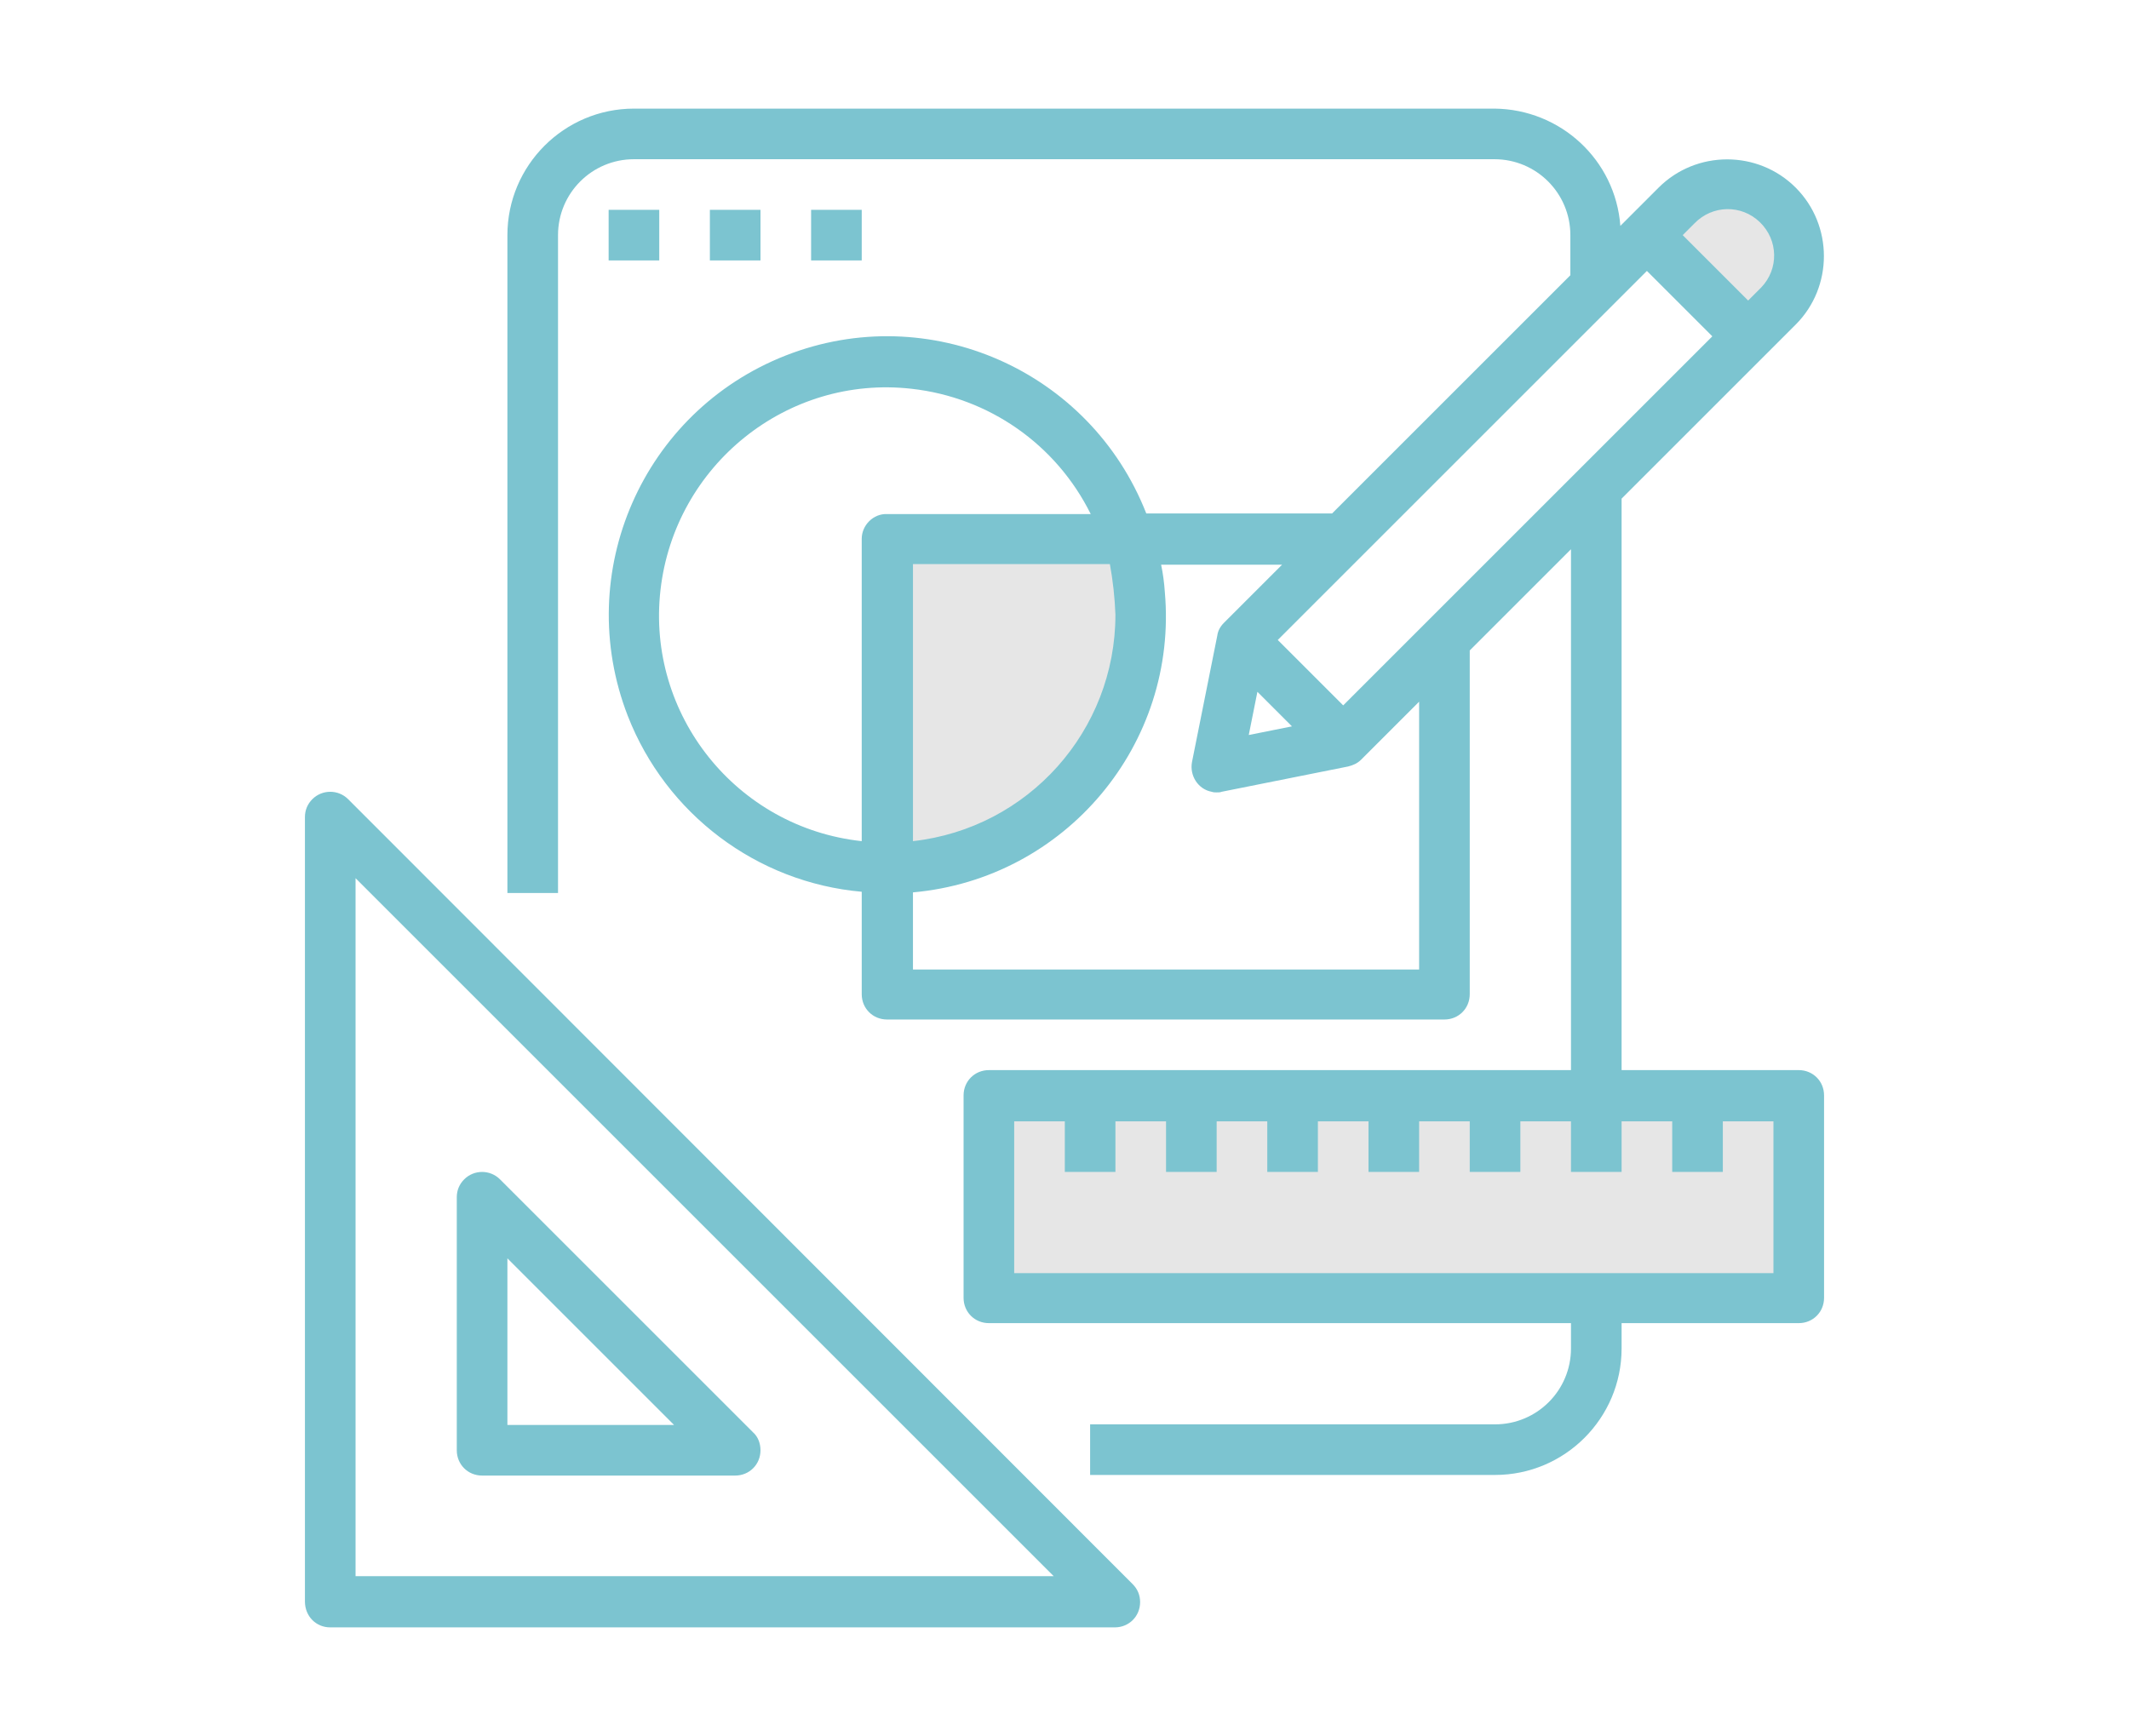<?xml version="1.0" encoding="utf-8"?>
<!-- Generator: Adobe Illustrator 23.0.3, SVG Export Plug-In . SVG Version: 6.00 Build 0)  -->
<svg version="1.1" id="Layer_1" xmlns="http://www.w3.org/2000/svg" xmlns:xlink="http://www.w3.org/1999/xlink" x="0px" y="0px"
	 viewBox="0 0 344.9 281.3" style="enable-background:new 0 0 344.9 281.3;" xml:space="preserve">
<style type="text/css">
	.st0{fill:#E6E6E6;}
	.st1{fill:#7CC4D0;}
</style>
<rect x="162.2" y="178.9" class="st0" width="130.3" height="31.2"/>
<path class="st0" d="M183.1,87c-1.5,0-38.2,1.3-38.2,1.3v50.6l18.1-2.3l14.7-14.5l7.5-19.9L183.1,87z"/>
<polygon class="st0" points="267.8,37.5 285,54.8 290.9,43.4 290,34 283.1,29.1 274.4,31.2 "/>
<g>
	<rect x="98.6" y="34" class="st1" width="8.2" height="8.2"/>
	<rect x="115" y="34" class="st1" width="8.2" height="8.2"/>
	<rect x="131.4" y="34" class="st1" width="8.2" height="8.2"/>
	<path class="st1" d="M53.5,263.7h127.1c2.3,0,4.1-1.8,4.1-4.1c0-1.1-0.4-2.1-1.2-2.9L56.4,129.5c-1.6-1.6-4.2-1.6-5.8,0
		c-0.8,0.8-1.2,1.8-1.2,2.9v127.1C49.4,261.9,51.2,263.7,53.5,263.7z M57.6,142.3l113.1,113.1H57.6V142.3z"/>
	<path class="st1" d="M122,232.1l-41-41c-1.6-1.6-4.2-1.6-5.8,0c-0.8,0.8-1.2,1.8-1.2,2.9v41c0,2.3,1.8,4.1,4.1,4.1h41
		c2.3,0,4.1-1.8,4.1-4.1C123.2,233.9,122.8,232.8,122,232.1z M82.2,230.9v-27l27,27H82.2z"/>
	<path class="st1" d="M290.9,52.6c6.1-6.1,6.1-16.1,0-22.2c-6.1-6.1-16.1-6.1-22.2,0l-6.2,6.2c-0.8-10.7-9.7-18.9-20.4-19H102.7
		c-11.3,0-20.5,9.2-20.5,20.5v106.6h8.2V38.1c0-6.8,5.5-12.3,12.3-12.3h139.4c6.8,0,12.3,5.5,12.3,12.3v6.5l-38.6,38.6h-30.1
		c-9.1-23.2-35.2-34.7-58.4-25.6S92.7,92.8,101.7,116c6.2,15.9,20.9,27,37.9,28.5v16.6c0,2.3,1.8,4.1,4.1,4.1H234
		c2.3,0,4.1-1.8,4.1-4.1v-55.7L254.5,89v84.4h-94.3c-2.3,0-4.1,1.8-4.1,4.1v32.8c0,2.3,1.8,4.1,4.1,4.1h94.3v4.1
		c0,6.8-5.5,12.3-12.3,12.3h-65.6v8.2h65.6c11.3,0,20.5-9.2,20.5-20.5v-4.1h28.7c2.3,0,4.1-1.8,4.1-4.1v-32.8c0-2.3-1.8-4.1-4.1-4.1
		h-28.7V80.8L290.9,52.6z M274.5,36.2c2.9-3,7.6-3.1,10.6-0.2c3,2.9,3.1,7.6,0.2,10.6c-0.1,0.1-0.2,0.2-0.2,0.2l-1.9,1.9l-10.6-10.6
		L274.5,36.2z M180.7,99.6c0,18.8-14.1,34.6-32.8,36.7V91.4h31.9C180.3,94.1,180.6,96.9,180.7,99.6z M139.6,87.3v49
		c-20.3-2.2-34.9-20.5-32.6-40.7s20.5-34.9,40.7-32.6c12.5,1.4,23.4,9,29,20.3h-33C141.5,83.2,139.6,85.1,139.6,87.3z M229.9,157.1
		h-82v-12.5c24.7-2.2,43-24,40.8-48.7c-0.1-1.5-0.3-3-0.6-4.4h19.6l-9.4,9.4c-0.6,0.6-1,1.3-1.1,2.1l-4.1,20.5
		c-0.4,2.2,1,4.4,3.2,4.8c0.3,0.1,0.5,0.1,0.8,0.1c0.3,0,0.6,0,0.8-0.1l20.5-4.1c0.8-0.2,1.5-0.5,2.1-1.1l9.4-9.4V157.1z
		 M203.7,112.1l5.6,5.6l-7,1.4L203.7,112.1z M270.9,181.7v8.2h8.2v-8.2h8.2v24.6h-123v-24.6h8.2v8.2h8.2v-8.2h8.2v8.2h8.2v-8.2h8.2
		v8.2h8.2v-8.2h8.2v8.2h8.2v-8.2h8.2v8.2h8.2v-8.2h8.2v8.2h8.2v-8.2H270.9z M217.6,114.3L207,103.7l59.8-59.8l10.6,10.6L217.6,114.3
		z"/>
</g>
</svg>
